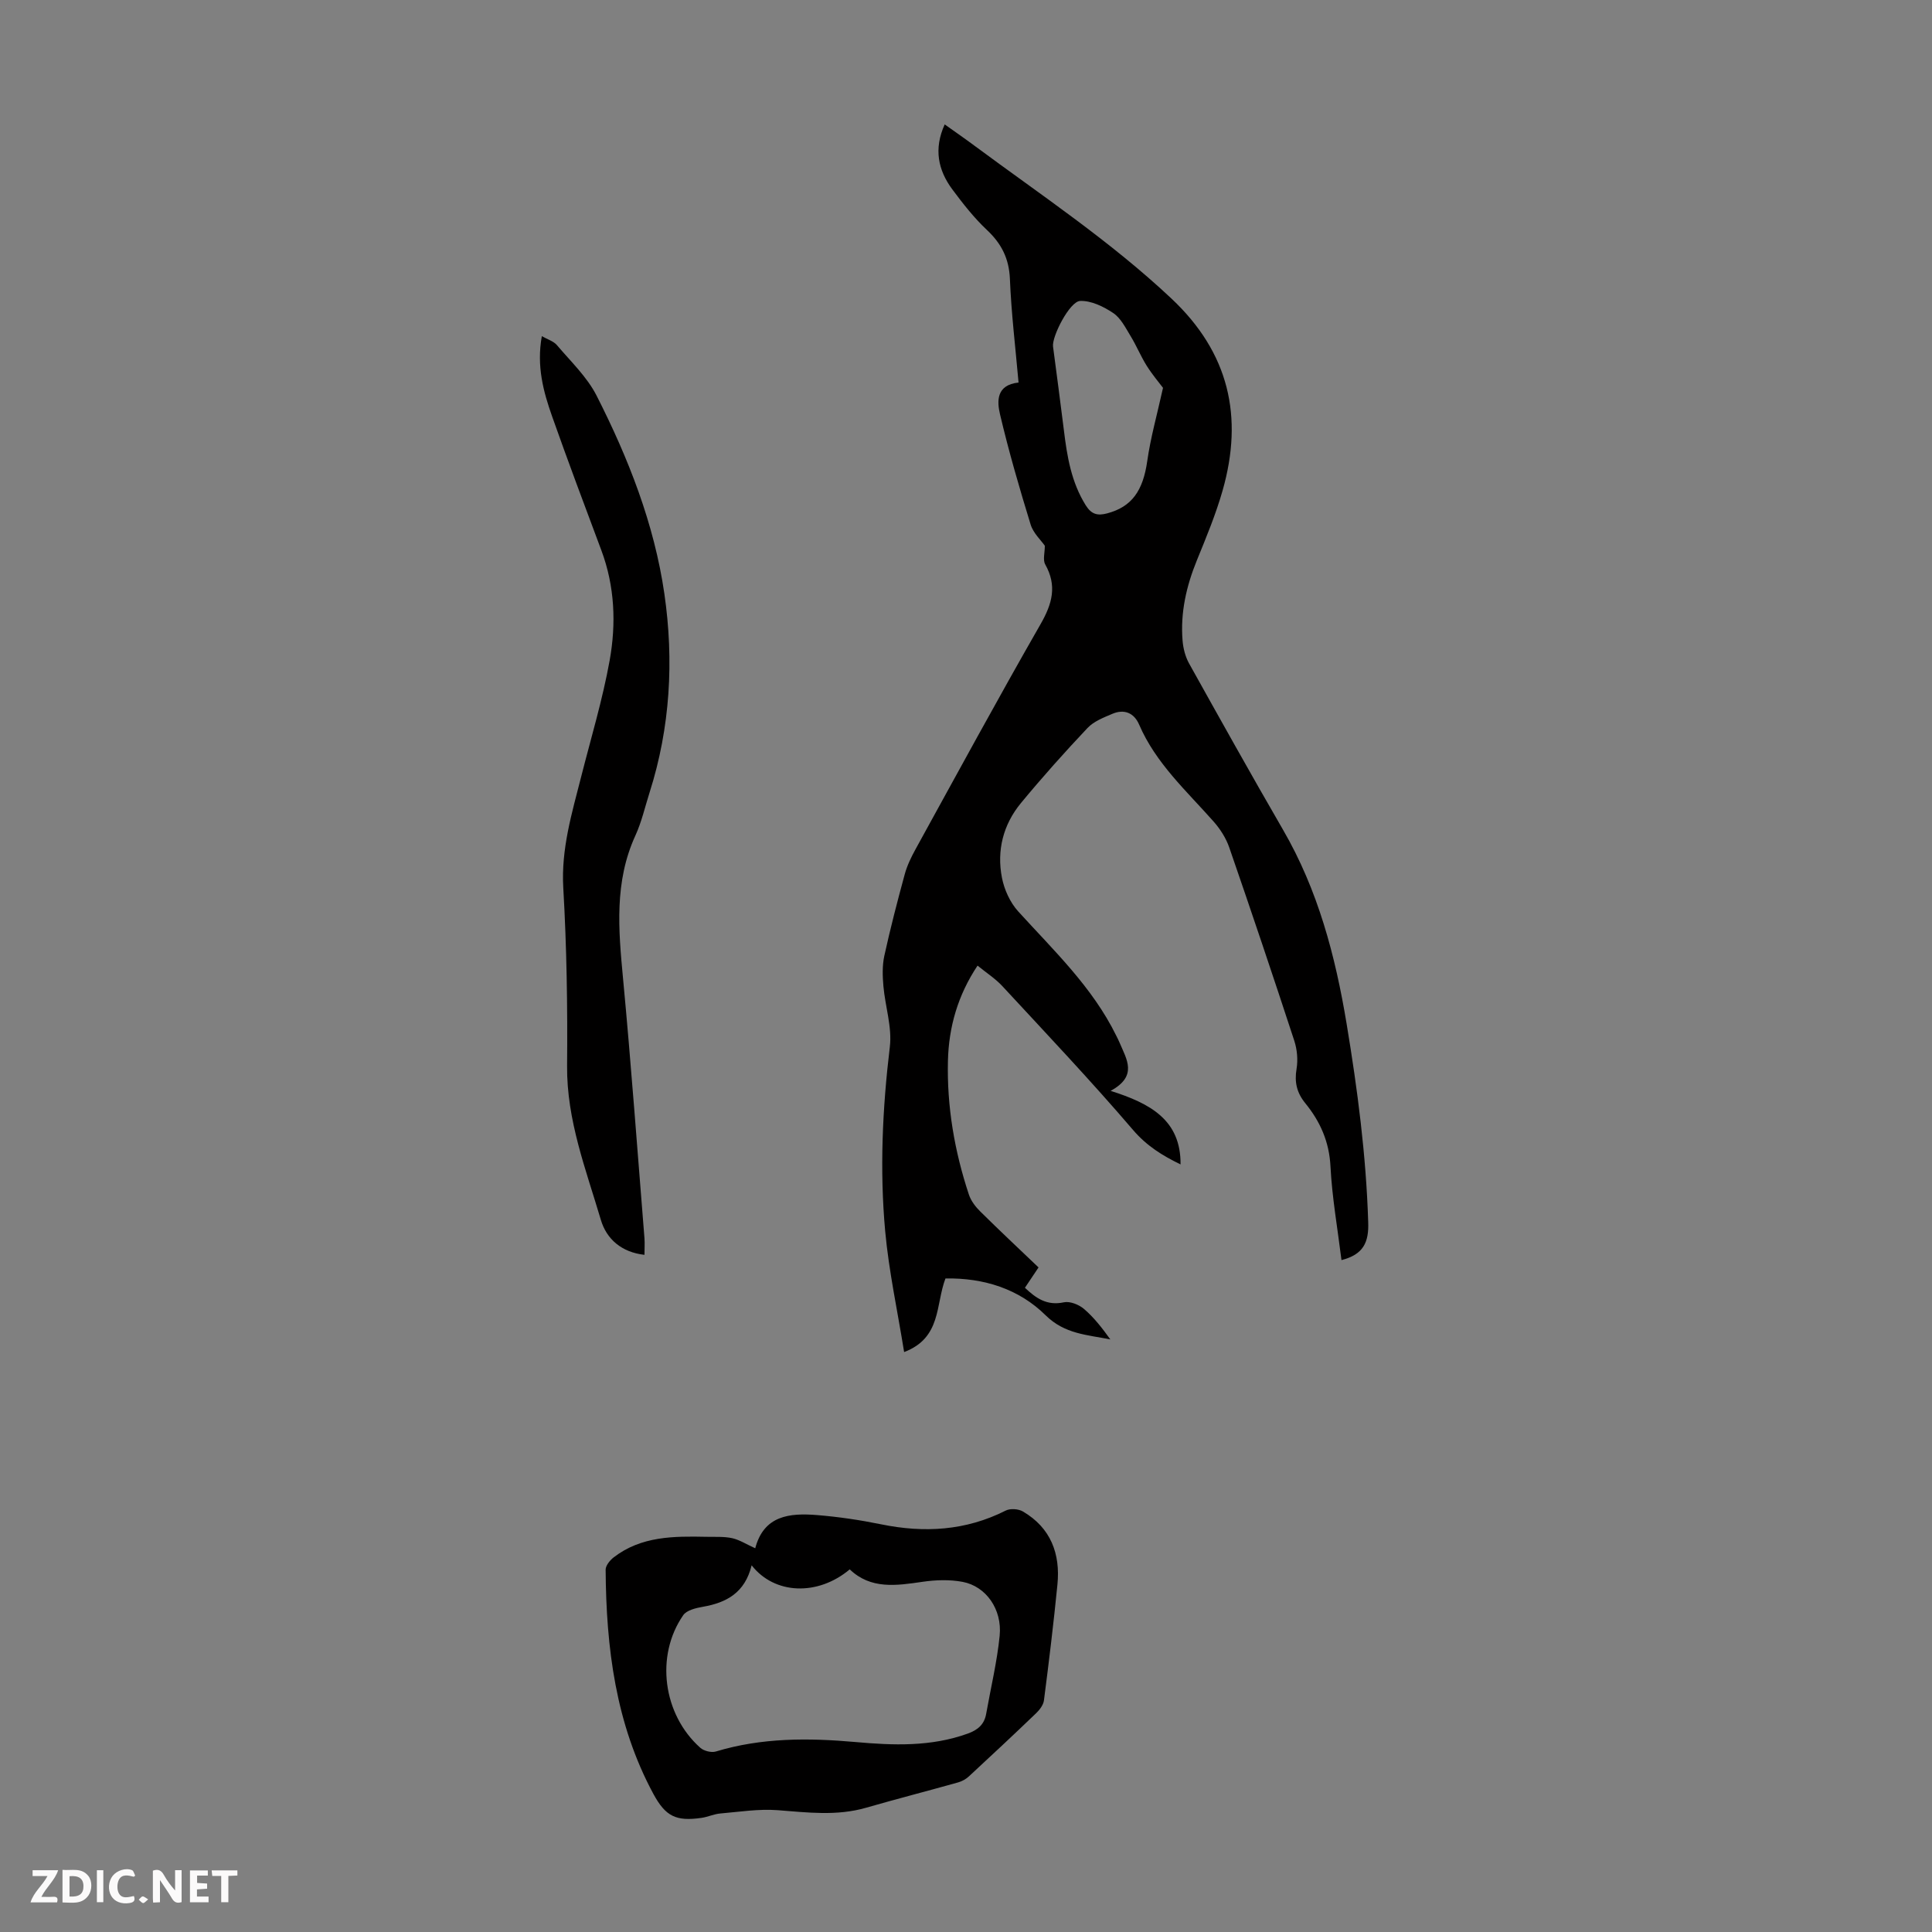 <svg enable-background="new 0 0 400 400" viewBox="0 0 400 400" xmlns="http://www.w3.org/2000/svg"><rect x="0" y="0" width="400" height="400" fill="#808080" stroke="none"/><g fill="#fbfafa"><path d="m37.59 393.81c-.92.31-1.52.05-2-.78-.7-1.2-1.52-2.34-2.47-3.78v4.59c-.55.03-.95.05-1.41.07-.03-.37-.06-.64-.06-.91 0-1.91 0-3.81 0-5.7 1.13-.41 1.77-.03 2.29.91.62 1.11 1.38 2.14 2.31 3.19v-4.2h1.35v6.61z"/><path d="m12.94 393.88v-6.75c1.9.19 3.93-.54 5.37 1.29.8 1.01.78 2.88.03 3.97-1.37 1.97-3.4 1.51-5.4 1.49m1.45-1.22c2.04.12 2.92-.58 2.89-2.21-.03-1.51-.98-2.19-2.89-2z"/><path d="m11.81 393.87h-5.49c.68-2.18 2.47-3.48 3.51-5.45h-3.08v-1.21h5.29c-.71 2.13-2.44 3.48-3.47 5.51.86 0 1.63.04 2.39-.01.79-.05 1.14.21.85 1.16"/><path d="m39.33 393.86v-6.61h3.7v1.07h-2.22v1.52c.68.04 1.34.09 2.07.13v1.07c-.72.05-1.38.09-2.1.14v1.48h2.4v1.19h-3.85z"/><path d="m27.71 388.56c-1.15-.3-2.46-.61-3.1.64-.37.73-.41 1.93-.06 2.67.63 1.35 1.99.93 3.17.68.35.94-.01 1.32-.93 1.46-1.62.25-3.05-.27-3.76-1.48-.73-1.24-.6-3.03.31-4.17.88-1.11 2.71-1.7 4-1.16.32.13.44.74.65 1.12-.1.08-.19.16-.28.24"/><path d="m49.15 387.24v1.07c-.59.02-1.17.05-1.87.08v5.44h-1.48v-5.44h-1.85c-.05-.4-.08-.73-.13-1.15z"/><path d="m20.06 387.21h1.33v6.62h-1.33z"/><path d="m30.68 393.25c-.49.38-.8.79-1.05.76-.32-.05-.6-.45-.9-.7.26-.24.51-.64.8-.67.29-.04.62.3 1.15.61"/></g><path d="m277.74 260.89c-.81-6.56-1.95-12.97-2.28-19.41-.26-5.11-2.13-9.29-5.22-13.08-1.75-2.15-2.27-4.35-1.8-7.11.31-1.87.12-4-.47-5.81-4.38-13.38-8.87-26.72-13.47-40.03-.67-1.93-1.86-3.8-3.22-5.34-5.61-6.35-11.99-12.08-15.44-20.1-1.04-2.41-3.08-3.27-5.54-2.22-1.81.77-3.84 1.55-5.14 2.93-4.75 5.03-9.38 10.21-13.79 15.55-3.67 4.45-5.03 9.81-3.93 15.45.48 2.47 1.69 5.13 3.37 6.98 7.37 8.11 15.37 15.68 20.29 25.71.25.5.51 1 .72 1.51 1.42 3.39 3.8 6.86-1.88 9.93 8.23 2.61 14.56 6.04 14.48 15.23-3.74-1.82-7-3.82-9.84-7.14-8.72-10.19-17.95-19.94-27.07-29.79-1.42-1.53-3.24-2.7-5.12-4.23-4.09 6.15-5.96 12.71-6.13 19.71-.23 9.47 1.36 18.72 4.34 27.7.43 1.3 1.38 2.54 2.38 3.52 3.89 3.85 7.89 7.6 12.04 11.56-.95 1.42-1.85 2.77-2.82 4.21 2.3 2.18 4.57 3.76 8.06 3.01 1.26-.27 3.12.47 4.18 1.38 2.08 1.78 3.79 4 5.44 6.3-4.78-.96-9.43-1.09-13.38-4.98-5.55-5.49-12.83-7.78-20.75-7.64-2.08 5.43-.79 12.29-8.56 15.24-1.37-8.54-3.16-16.73-3.92-25.01-1.16-12.72-.57-25.45.96-38.18.49-4.08-.96-8.36-1.33-12.57-.18-2.06-.25-4.23.18-6.23 1.24-5.67 2.7-11.3 4.23-16.91.49-1.81 1.33-3.55 2.24-5.2 8.57-15.57 17.05-31.19 25.89-46.61 2.42-4.22 3.45-7.94.96-12.37-.52-.93-.08-2.4-.08-3.86-.78-1.13-2.39-2.6-2.94-4.39-2.32-7.55-4.53-15.14-6.34-22.83-.62-2.65-.83-6.07 3.84-6.57-.64-7.24-1.5-14.33-1.79-21.45-.18-4.22-1.73-7.29-4.75-10.13-2.67-2.51-4.98-5.46-7.18-8.42-2.95-3.99-3.87-8.38-1.57-13.44 2.19 1.56 4.19 2.94 6.15 4.4 13.83 10.25 28.18 19.79 40.8 31.66 11.92 11.21 14.94 24.45 10.59 39.72-1.4 4.92-3.38 9.69-5.32 14.44-2.19 5.37-3.45 10.87-2.97 16.67.13 1.6.57 3.31 1.34 4.7 6.42 11.52 12.85 23.04 19.46 34.45 7.24 12.49 10.83 26.09 13.17 40.21 2.25 13.59 4.03 27.18 4.46 40.97.17 4.25-1.01 6.76-5.53 7.91zm-36.95-180.59c-.74-.99-2.2-2.7-3.38-4.58-1.24-1.98-2.13-4.18-3.35-6.17-1.04-1.7-2.02-3.7-3.58-4.74-2-1.34-4.58-2.6-6.86-2.5-2.16.1-5.87 7.37-5.6 9.44.75 5.75 1.53 11.5 2.24 17.27.66 5.45 1.53 10.8 4.54 15.61 1.18 1.88 2.45 2.18 4.42 1.66 5.11-1.36 7.43-4.66 8.31-10.86.68-4.8 2.01-9.49 3.26-15.13z" fill="#010000"/><path d="m156.44 320.59c-.27.24-.13.18-.11.09 1.76-6.95 7.16-7.46 12.84-7 4.44.36 8.88 1.02 13.24 1.91 8.94 1.83 17.53 1.34 25.81-2.84.94-.48 2.64-.36 3.57.19 5.76 3.38 7.77 8.74 7.14 15.12-.79 8.01-1.76 15.99-2.79 23.97-.12.96-.89 1.97-1.63 2.68-4.59 4.41-9.24 8.75-13.91 13.07-.61.57-1.44 1.03-2.24 1.25-6.34 1.78-12.72 3.42-19.04 5.24-6.08 1.76-12.15.98-18.3.51-3.92-.3-7.92.34-11.87.68-1.32.11-2.59.72-3.9.91-5.3.76-7.45-.3-9.98-4.97-7.82-14.49-9.77-30.27-9.88-46.4-.01-.86.89-1.96 1.66-2.56 5.72-4.42 12.47-4.4 19.22-4.26 1.79.04 3.62-.09 5.35.29 1.53.35 2.95 1.28 4.82 2.12zm-.82 3.49c-1.4 5.71-5.23 7.74-10.11 8.59-1.43.25-3.33.7-4.05 1.73-5.83 8.4-4.22 20.57 3.53 27.46.74.66 2.29 1.05 3.22.77 9.51-2.88 19.16-2.83 28.92-1.96 7.8.7 15.61 1 23.21-1.74 2.11-.76 3.45-1.89 3.84-4.12.95-5.38 2.25-10.73 2.79-16.15.54-5.48-2.83-10.23-7.66-11.15-2.69-.51-5.61-.41-8.34-.01-5.41.79-10.7 1.59-15.04-2.58-6.61 5.56-15.58 5.23-20.31-.84z" fill="#010000"/><path d="m133.43 259.8c-4.74-.53-7.85-3.25-9.03-7.24-3.09-10.44-7.09-20.66-6.99-31.88.11-12.3-.08-24.61-.79-36.89-.46-8.06 1.79-15.45 3.71-23 2.03-8 4.43-15.94 5.89-24.04 1.37-7.62 1.07-15.37-1.72-22.82-3.44-9.2-6.9-18.4-10.17-27.66-1.83-5.17-3.27-10.46-2.15-16.67 1.21.69 2.43 1.04 3.11 1.84 2.87 3.39 6.24 6.58 8.22 10.46 6.6 12.98 11.95 26.6 14.04 41.03 2 13.78 1.23 27.67-3.06 41.14-.95 2.98-1.64 6.08-2.93 8.9-4.4 9.59-3.52 19.51-2.57 29.58 1.69 17.92 2.99 35.88 4.44 53.82.08 1.09 0 2.19 0 3.43z" fill="#010000"/></svg>
